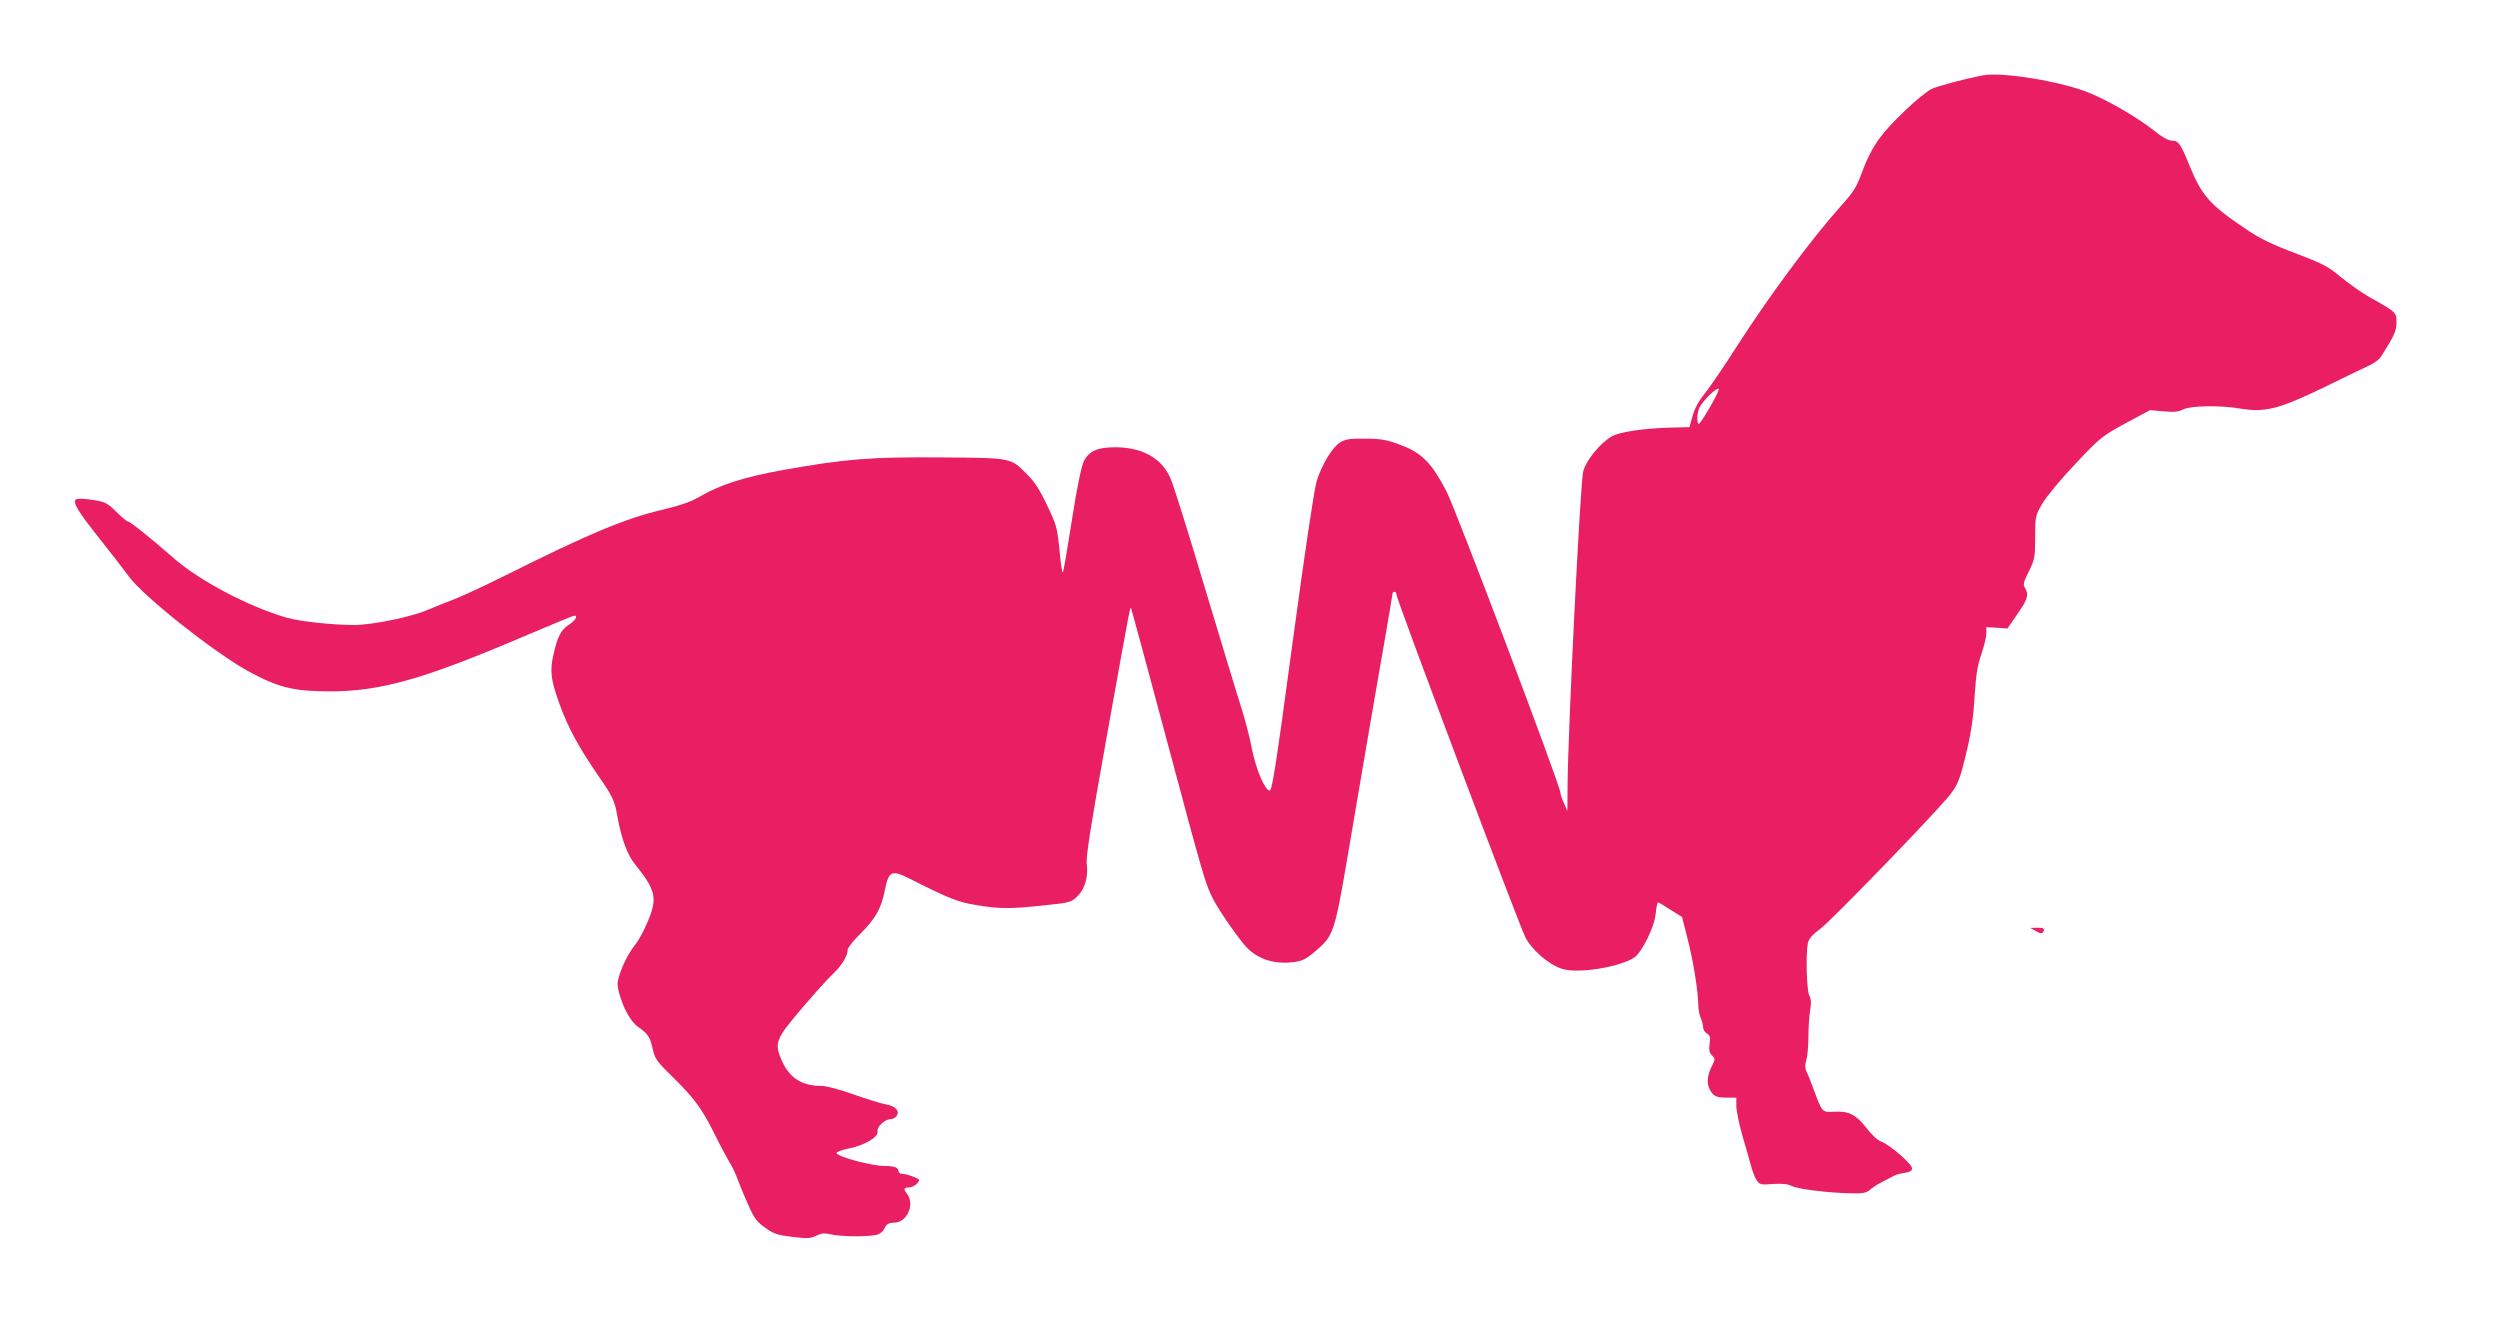 <?xml version="1.0" standalone="no"?>
<!DOCTYPE svg PUBLIC "-//W3C//DTD SVG 20010904//EN"
 "http://www.w3.org/TR/2001/REC-SVG-20010904/DTD/svg10.dtd">
<svg version="1.0" xmlns="http://www.w3.org/2000/svg"
 width="1280pt" height="680pt" viewBox="0 0 1280 680"
 preserveAspectRatio="xMidYMid meet">
<g transform="translate(0,680) scale(0.1,-0.1)"
fill="#e91e63" stroke="none">
<path d="M10150 6414 c-91 -18 -235 -56 -261 -70 -53 -27 -208 -173 -263 -248
-35 -47 -65 -104 -89 -169 -32 -87 -46 -109 -110 -180 -154 -172 -369 -463
-533 -718 -64 -101 -139 -210 -165 -243 -31 -38 -53 -78 -63 -116 l-16 -57
-83 -2 c-146 -3 -278 -22 -318 -47 -61 -38 -128 -121 -143 -178 -15 -53 -78
-1330 -80 -1604 l-1 -134 -17 39 c-10 21 -18 44 -18 52 0 35 -537 1455 -584
1545 -74 143 -124 195 -230 236 -74 28 -98 33 -183 34 -81 1 -104 -2 -131 -19
-40 -24 -95 -114 -121 -200 -12 -38 -62 -373 -123 -825 -86 -639 -105 -760
-118 -758 -25 5 -69 108 -90 213 -10 55 -35 150 -54 210 -20 61 -103 337 -187
615 -83 278 -162 531 -177 563 -45 102 -144 157 -283 157 -89 0 -133 -19 -159
-70 -13 -26 -34 -125 -61 -297 -22 -142 -43 -265 -47 -273 -3 -8 -11 41 -17
110 -12 119 -15 131 -64 233 -36 77 -65 122 -100 156 -88 88 -73 86 -436 89
-363 3 -494 -7 -813 -64 -205 -37 -330 -77 -435 -140 -42 -24 -97 -43 -190
-65 -191 -46 -371 -121 -797 -334 -106 -53 -227 -109 -269 -125 -42 -16 -98
-38 -125 -50 -81 -37 -289 -80 -382 -80 -112 0 -277 18 -344 37 -194 55 -454
192 -585 309 -107 94 -219 184 -230 184 -5 0 -32 22 -60 50 -47 46 -55 50
-124 61 -46 7 -77 7 -83 1 -16 -16 12 -61 117 -194 55 -69 125 -159 155 -200
76 -103 433 -386 610 -484 154 -84 230 -103 416 -104 259 0 478 61 978 274
137 58 257 108 267 111 32 11 21 -18 -16 -42 -43 -28 -60 -60 -81 -153 -20
-87 -14 -131 32 -258 42 -116 95 -214 190 -353 81 -116 91 -138 105 -219 21
-115 50 -196 91 -246 106 -132 115 -172 65 -291 -19 -46 -48 -100 -65 -120
-34 -44 -63 -100 -82 -160 -11 -36 -11 -50 3 -98 20 -70 59 -139 93 -162 51
-35 62 -52 75 -110 12 -54 18 -64 104 -148 111 -109 150 -163 215 -294 27 -55
61 -118 74 -140 14 -22 34 -63 44 -93 11 -29 35 -88 55 -131 29 -66 43 -84 86
-114 44 -31 63 -37 139 -46 76 -9 93 -8 121 6 26 13 42 15 75 7 54 -13 208
-13 241 0 14 5 28 18 32 27 9 24 23 33 53 33 63 1 105 93 65 146 -20 27 -19
34 8 34 13 0 32 9 42 20 17 19 17 20 -18 35 -20 8 -46 15 -57 15 -11 0 -20 6
-20 14 0 18 -22 26 -68 26 -66 0 -242 46 -249 66 -2 6 26 16 64 24 81 16 154
60 146 88 -5 22 38 62 67 62 10 0 23 6 29 14 21 25 -3 53 -51 61 -24 4 -98 27
-166 51 -70 25 -141 44 -165 44 -101 0 -164 40 -204 129 -40 91 -32 111 104
270 64 75 135 154 159 176 44 42 74 91 74 122 0 10 30 48 66 83 75 75 106 128
124 220 21 104 33 109 138 56 194 -98 238 -115 331 -130 116 -20 178 -20 350
-1 128 13 135 15 167 46 39 37 57 101 48 167 -4 36 19 187 101 642 131 729
121 678 128 660 3 -8 83 -303 177 -655 195 -729 201 -749 241 -828 34 -66 136
-211 176 -252 59 -58 140 -83 236 -71 46 6 64 15 113 57 90 76 97 95 160 462
30 177 77 455 105 617 28 162 68 396 90 520 21 124 39 228 39 233 0 4 5 7 10
7 6 0 10 -7 10 -15 0 -22 626 -1688 660 -1754 32 -64 119 -139 186 -161 80
-27 292 7 371 57 39 26 105 159 110 225 3 32 9 58 12 58 3 0 32 -17 64 -38
l59 -37 28 -110 c30 -117 53 -261 55 -335 0 -25 6 -58 13 -73 7 -16 12 -37 12
-48 0 -10 9 -24 20 -31 16 -10 18 -20 13 -53 -4 -32 -1 -46 13 -59 16 -17 16
-20 1 -50 -26 -50 -30 -91 -13 -124 18 -35 33 -42 92 -42 l44 0 0 -43 c0 -24
14 -90 30 -148 17 -57 37 -126 44 -154 7 -27 20 -62 29 -76 17 -25 21 -26 85
-21 49 3 77 0 98 -11 31 -16 191 -35 308 -37 55 -1 73 3 90 18 12 11 37 27 56
37 19 10 42 22 50 26 24 14 33 17 73 24 26 4 37 11 37 23 0 22 -117 123 -158
137 -18 6 -49 35 -76 70 -54 69 -90 87 -165 83 -63 -3 -61 -5 -106 117 -14 39
-31 80 -37 91 -7 16 -7 32 0 55 6 19 11 72 11 119 0 47 4 108 9 137 6 37 5 58
-4 75 -14 25 -19 210 -8 268 5 24 22 43 68 78 55 42 542 544 647 667 53 63 64
90 101 250 21 88 33 175 38 270 7 109 14 156 34 214 14 41 26 89 26 107 l0 33
54 -3 54 -4 51 74 c53 76 60 100 39 134 -11 17 -8 30 20 85 30 62 32 72 32
175 0 107 1 110 37 172 20 35 94 124 169 203 128 136 136 142 257 208 l125 67
69 -6 c54 -5 76 -3 101 10 38 19 188 22 293 4 127 -21 199 -2 428 109 108 53
214 104 236 114 22 11 47 29 55 42 69 108 80 133 80 176 0 52 0 52 -137 129
-39 22 -105 68 -146 102 -67 56 -92 69 -233 123 -118 44 -182 75 -249 120
-192 129 -231 173 -296 332 -44 109 -56 125 -89 125 -18 0 -49 17 -91 51 -86
68 -235 155 -338 196 -146 58 -444 106 -541 87z m-1350 -1608 c0 -17 -92 -176
-102 -176 -12 0 -9 59 3 83 21 41 99 114 99 93z"/>
<path d="M10420 2035 c32 -18 37 -18 44 0 4 12 -3 15 -32 15 l-37 -1 25 -14z"/>
</g>
</svg>
